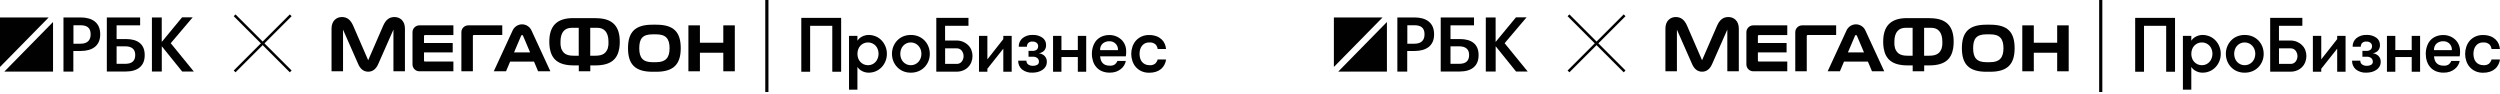 <?xml version="1.0" encoding="UTF-8"?> <svg xmlns="http://www.w3.org/2000/svg" width="909" height="34" viewBox="0 0 909 34" fill="none"><path d="M23.096 6.34H29.293C33.615 6.34 36.437 8.29 36.437 12.427V12.536C36.437 16.692 33.49 18.532 29.365 18.532H26.668V26.023H23.078V6.34H23.096ZM29.311 15.89C31.686 15.89 32.954 14.705 32.954 12.536V12.427C32.954 10.094 31.597 9.183 29.311 9.183H26.704V15.89H29.311V15.89Z" fill="#010101"></path><path d="M45.72 26.005H38.844V6.34H50.952V9.219H42.398V14.195H45.791C50.024 14.195 52.613 16.036 52.613 19.972V20.082C52.631 23.891 50.149 26.005 45.72 26.005ZM45.612 23.198C47.988 23.198 49.166 22.105 49.166 20.063V19.954C49.166 17.949 47.988 16.837 45.47 16.837H42.398V23.198H45.612Z" fill="#010101"></path><path d="M55.219 6.341H58.809V15.253L66.202 6.305H70.06L62.077 15.709L70.471 26.006H66.238L58.826 16.821V26.006H55.237V6.341H55.219Z" fill="#010101"></path><path d="M17.699 6.34H0V24.346L17.699 6.34Z" fill="#010101"></path><path d="M1.586 26.025H19.285V8L1.586 26.025Z" fill="#010101"></path><path d="M105.703 5.562L85.303 25.962" stroke="#010101" stroke-width="0.927"></path><path d="M85.305 5.562L105.705 25.962" stroke="#010101" stroke-width="0.927"></path><path d="M262.991 9.219V15.536H254.491V9.219H250.305V25.92H254.491V19.173H262.991V25.92H267.177V9.219H262.991Z" fill="#010101"></path><path d="M193.262 11.105C192.971 10.435 192.491 9.866 191.877 9.467C191.27 9.069 190.555 8.848 189.822 8.848C189.088 8.848 188.38 9.069 187.767 9.467C187.153 9.866 186.672 10.441 186.382 11.105L179.539 25.922H183.991L185.484 22.394H194.166L195.659 25.922H200.111L193.262 11.105ZM186.906 19.055L189.487 12.99C189.512 12.92 189.556 12.857 189.619 12.813C189.683 12.768 189.752 12.749 189.828 12.749C189.904 12.749 189.974 12.768 190.037 12.813C190.1 12.857 190.144 12.914 190.17 12.983L192.743 19.048H186.906V19.055Z" fill="#010101"></path><path d="M143.465 6.191C141.504 6.191 140.259 7.235 139.329 9.341L133.871 21.906L128.414 9.341C127.484 7.235 126.238 6.191 124.278 6.191C122.444 6.191 120.547 7.507 120.547 10.353V25.916H124.727V10.783L130.216 23.228C130.956 24.974 132.145 26.068 133.884 26.068C135.623 26.068 136.799 24.974 137.552 23.228L143.054 10.764V25.916H147.234V10.359C147.234 7.513 145.337 6.198 143.503 6.198" fill="#010101"></path><path d="M154.525 22.385C154.481 22.385 154.43 22.379 154.386 22.36C154.342 22.341 154.304 22.316 154.272 22.284C154.24 22.252 154.215 22.208 154.196 22.164C154.177 22.12 154.171 22.075 154.171 22.025V19.046H164.605V15.644H154.171V13.108C154.171 13.064 154.177 13.013 154.196 12.969C154.215 12.925 154.24 12.887 154.272 12.849C154.304 12.817 154.342 12.786 154.386 12.773C154.43 12.754 154.474 12.748 154.525 12.748H164.852V9.219H152.476C151.818 9.219 151.186 9.484 150.718 9.952C150.25 10.42 149.984 11.046 149.984 11.71V23.429C149.984 24.086 150.25 24.719 150.718 25.187C151.186 25.655 151.818 25.92 152.476 25.92H164.852V22.385H154.525Z" fill="#010101"></path><path d="M171.938 25.92V13.083C171.938 12.988 171.976 12.899 172.045 12.83C172.115 12.76 172.204 12.729 172.298 12.729H182.625V9.219H170.249C169.592 9.219 168.959 9.484 168.491 9.946C168.023 10.414 167.758 11.046 167.758 11.704V25.914H171.944L171.938 25.92Z" fill="#010101"></path><path d="M247.518 17.537C247.518 11.687 245.007 8.98 238.664 8.98H237.197C230.861 8.98 228.344 11.706 228.344 17.537C228.344 23.367 230.911 26.093 237.235 26.093H238.627C244.95 26.093 247.518 23.311 247.518 17.537ZM238.62 22.615H237.28C233.782 22.615 232.435 21.047 232.435 17.549C232.435 14.052 233.624 12.484 237.28 12.484H238.62C242.174 12.484 243.458 14.153 243.458 17.543C243.458 20.933 242.079 22.609 238.62 22.609" fill="#010101"></path><path d="M216.682 6.582H208.391C202.206 6.582 199.727 9.712 199.727 15.17C199.721 15.96 199.778 16.751 199.904 17.535C200.555 21.399 202.832 23.777 208.619 23.777H210.452V25.914H214.633V23.777H216.467C222.253 23.777 224.53 21.399 225.181 17.535C225.301 16.751 225.358 15.96 225.352 15.17C225.352 9.712 222.904 6.614 216.694 6.614M210.434 20.254H208.511C205.678 20.254 204.66 19.198 204.034 17.541C203.825 16.776 203.743 15.973 203.793 15.183C203.793 11.616 205.438 10.111 207.853 10.111H210.427V20.261L210.434 20.254ZM221.007 17.541C220.394 19.198 219.363 20.254 216.523 20.254H214.607V10.104H217.181C219.591 10.104 221.241 11.616 221.241 15.176C221.298 15.973 221.216 16.77 221.001 17.535" fill="#010101"></path><path d="M278.25 0H279.407V33.46H278.25V0Z" fill="#010101"></path><path d="M291.352 26.085H294.564V9.384H302.621V26.085H305.84V6.5H291.352V26.085Z" fill="#010101"></path><path d="M319.157 21.16C318.992 21.641 318.739 22.09 318.398 22.469C318.063 22.849 317.645 23.159 317.19 23.374C316.697 23.601 316.165 23.715 315.628 23.709C315.071 23.715 314.521 23.601 314.015 23.374C313.554 23.159 313.136 22.849 312.795 22.476C312.453 22.096 312.188 21.647 312.023 21.16C311.846 20.648 311.758 20.104 311.764 19.567C311.764 19.023 311.852 18.485 312.03 17.973C312.194 17.486 312.453 17.043 312.795 16.664C313.136 16.285 313.554 15.981 314.015 15.766C314.521 15.532 315.071 15.418 315.628 15.431C316.165 15.425 316.703 15.538 317.19 15.766C317.652 15.981 318.069 16.285 318.41 16.658C318.746 17.043 319.005 17.486 319.176 17.973C319.353 18.485 319.448 19.023 319.448 19.567C319.448 20.111 319.346 20.648 319.163 21.16H319.157ZM320.611 14.754C320.017 14.115 319.296 13.61 318.499 13.255C317.645 12.889 316.716 12.699 315.786 12.711C314.995 12.718 314.211 12.914 313.503 13.274C312.788 13.61 312.181 14.141 311.758 14.811V13.053H308.703V32.613H311.758V24.322C312.181 24.993 312.788 25.524 313.503 25.865C314.211 26.226 314.989 26.416 315.786 26.422C316.722 26.434 317.645 26.251 318.499 25.878C319.296 25.53 320.017 25.018 320.611 24.379C321.199 23.747 321.667 23.001 321.983 22.198C322.312 21.363 322.477 20.471 322.47 19.567C322.483 17.783 321.813 16.063 320.605 14.754H320.611Z" fill="#010101"></path><path d="M334.749 21.16C334.572 21.647 334.306 22.09 333.965 22.476C333.623 22.855 333.206 23.159 332.744 23.374C332.244 23.601 331.707 23.715 331.163 23.709C330.625 23.709 330.088 23.601 329.601 23.374C329.139 23.159 328.722 22.849 328.38 22.476C328.039 22.096 327.773 21.647 327.609 21.16C327.432 20.648 327.343 20.111 327.343 19.567C327.343 19.023 327.432 18.485 327.609 17.973C327.773 17.492 328.033 17.05 328.368 16.67C328.709 16.291 329.12 15.987 329.582 15.766C330.069 15.538 330.607 15.418 331.144 15.431C331.688 15.425 332.232 15.538 332.725 15.766C333.187 15.981 333.604 16.285 333.946 16.658C334.293 17.044 334.565 17.486 334.749 17.973C334.932 18.485 335.027 19.023 335.027 19.567C335.027 20.111 334.932 20.648 334.749 21.16ZM336.197 14.754C335.577 14.116 334.837 13.603 334.015 13.255C333.117 12.882 332.15 12.699 331.176 12.711C330.208 12.699 329.247 12.882 328.349 13.255C327.533 13.603 326.799 14.116 326.192 14.754C325.598 15.393 325.124 16.139 324.807 16.949C324.485 17.783 324.314 18.669 324.32 19.567C324.32 20.465 324.479 21.356 324.807 22.198C325.124 23.007 325.598 23.747 326.192 24.379C326.799 25.024 327.533 25.53 328.343 25.878C329.234 26.251 330.195 26.441 331.169 26.422C332.143 26.434 333.111 26.251 334.009 25.878C334.831 25.537 335.577 25.024 336.191 24.379C336.791 23.747 337.272 23.007 337.588 22.198C337.917 21.363 338.081 20.471 338.075 19.567C338.075 18.669 337.911 17.783 337.588 16.949C337.266 16.133 336.798 15.387 336.197 14.754Z" fill="#010101"></path><path d="M349.677 22.405C349.455 22.677 349.177 22.892 348.855 23.037C348.538 23.183 348.191 23.246 347.843 23.233H343.644V17.58H347.843C348.191 17.567 348.538 17.63 348.855 17.776C349.171 17.921 349.455 18.136 349.677 18.408C350.119 18.983 350.36 19.686 350.36 20.413C350.36 21.14 350.119 21.842 349.677 22.417V22.405ZM352.01 16.416C351.485 15.891 350.859 15.48 350.176 15.195C349.436 14.886 348.633 14.727 347.83 14.734H343.631V9.384H352.137V6.5H340.438V26.06H347.856C348.659 26.066 349.462 25.915 350.202 25.605C350.891 25.326 351.517 24.915 352.036 24.384C352.542 23.859 352.94 23.233 353.199 22.55C353.743 21.146 353.743 19.591 353.199 18.187C352.934 17.523 352.529 16.916 352.017 16.416H352.01Z" fill="#010101"></path><path d="M364.802 14.223L359.009 21.578V13.047H355.961V26.087H359.009V24.993L364.802 17.695V26.087H367.85V13.047H364.802V14.223Z" fill="#010101"></path><path d="M377.696 19.366C378.417 19.283 379.087 18.967 379.612 18.461C379.871 18.17 380.073 17.835 380.2 17.462C380.326 17.095 380.377 16.703 380.352 16.311C380.358 15.805 380.244 15.299 380.017 14.85C379.789 14.395 379.454 14.009 379.036 13.712C377.987 12.985 376.728 12.63 375.457 12.7C374.135 12.637 372.833 13.054 371.789 13.876C371.34 14.256 370.98 14.73 370.746 15.274C370.505 15.811 370.391 16.399 370.417 16.988H373.383C373.37 16.507 373.528 16.033 373.838 15.66C374.053 15.451 374.306 15.299 374.584 15.204C374.863 15.109 375.16 15.078 375.457 15.116C375.988 15.084 376.507 15.249 376.924 15.577C377.095 15.716 377.234 15.894 377.329 16.096C377.424 16.298 377.468 16.52 377.468 16.741C377.481 16.975 377.449 17.215 377.367 17.437C377.285 17.658 377.158 17.86 377 18.031C376.513 18.398 375.9 18.569 375.293 18.499H373.971V20.624H375.457C376.083 20.567 376.709 20.75 377.202 21.13C377.379 21.294 377.525 21.49 377.62 21.712C377.715 21.933 377.759 22.173 377.753 22.414C377.772 22.641 377.721 22.875 377.613 23.078C377.506 23.28 377.342 23.451 377.139 23.565C376.696 23.817 376.191 23.944 375.685 23.925C375.021 23.976 374.357 23.792 373.813 23.413C373.61 23.248 373.452 23.04 373.351 22.806C373.244 22.572 373.193 22.312 373.206 22.053H370.214C370.189 22.648 370.303 23.242 370.537 23.792C370.771 24.342 371.125 24.829 371.574 25.228C372.674 26.088 374.053 26.505 375.451 26.417C376.115 26.417 376.779 26.334 377.417 26.151C378.006 25.993 378.562 25.734 379.068 25.392C379.536 25.076 379.928 24.659 380.206 24.172C380.491 23.666 380.63 23.097 380.624 22.521C380.649 22.11 380.586 21.705 380.44 21.32C380.295 20.934 380.067 20.592 379.776 20.301C379.207 19.776 378.48 19.448 377.708 19.366H377.696Z" fill="#010101"></path><path d="M391.896 18.195H385.939V13.047H382.891V26.087H385.939V20.737H391.896V26.087H394.944V13.047H391.896V18.195Z" fill="#010101"></path><path d="M399.999 18.225C399.968 17.776 400.037 17.327 400.202 16.91C400.366 16.492 400.625 16.119 400.954 15.816C401.618 15.265 402.466 14.974 403.332 15C403.762 14.974 404.186 15.038 404.584 15.196C404.983 15.354 405.343 15.588 405.647 15.891C405.944 16.195 406.178 16.562 406.323 16.966C406.469 17.371 406.526 17.795 406.494 18.225H399.999ZM407.708 14.405C407.152 13.874 406.494 13.463 405.779 13.185C405.027 12.887 404.23 12.736 403.421 12.736C402.478 12.717 401.542 12.894 400.676 13.254C399.911 13.57 399.221 14.057 398.665 14.671C398.115 15.31 397.704 16.049 397.444 16.853C397.153 17.725 397.002 18.642 397.008 19.566C397.002 20.476 397.141 21.387 397.419 22.253C397.672 23.056 398.089 23.803 398.64 24.435C399.196 25.061 399.892 25.561 400.663 25.89C401.574 26.256 402.548 26.433 403.528 26.415C404.3 26.427 405.065 26.307 405.798 26.067C406.418 25.845 406.994 25.529 407.512 25.124C408.005 24.751 408.416 24.296 408.733 23.765C409.036 23.271 409.245 22.728 409.346 22.159H406.292C406.108 22.633 405.811 23.05 405.425 23.379C404.869 23.765 404.192 23.942 403.515 23.879C402.971 23.898 402.434 23.803 401.928 23.613C401.523 23.455 401.163 23.208 400.878 22.886C400.6 22.57 400.391 22.203 400.265 21.804C400.132 21.374 400.044 20.938 400.006 20.489H409.346C409.409 20.122 409.454 19.755 409.473 19.389V18.585C409.485 17.808 409.333 17.03 409.036 16.315C408.739 15.601 408.29 14.949 407.727 14.405L407.714 14.386L407.708 14.405Z" fill="#010101"></path><path d="M420.944 21.602C420.779 22.19 420.451 22.721 420.008 23.145C419.439 23.563 418.737 23.765 418.035 23.708C417.459 23.721 416.884 23.607 416.353 23.373C415.91 23.164 415.518 22.854 415.208 22.475C414.898 22.089 414.677 21.64 414.55 21.16C414.411 20.641 414.335 20.103 414.342 19.566C414.342 19.035 414.405 18.503 414.55 17.991C414.683 17.517 414.904 17.068 415.208 16.676C415.499 16.296 415.872 15.986 416.296 15.765C416.776 15.531 417.301 15.411 417.839 15.43C418.648 15.354 419.451 15.588 420.09 16.088C420.558 16.543 420.849 17.156 420.919 17.808H423.973C423.916 17.175 423.758 16.556 423.518 15.974C423.258 15.36 422.879 14.81 422.398 14.349C421.854 13.843 421.216 13.444 420.52 13.185C419.647 12.869 418.724 12.717 417.794 12.736C416.827 12.717 415.872 12.913 414.993 13.311C414.221 13.678 413.532 14.191 412.963 14.835C412.419 15.481 412.002 16.233 411.742 17.036C411.18 18.699 411.18 20.502 411.742 22.165C412.002 22.968 412.419 23.708 412.963 24.347C413.532 24.992 414.228 25.517 415.012 25.877C415.891 26.269 416.852 26.465 417.82 26.446C418.667 26.465 419.515 26.339 420.324 26.086C421.001 25.871 421.627 25.523 422.171 25.074C422.677 24.644 423.094 24.125 423.391 23.531C423.688 22.936 423.897 22.298 424.005 21.64L420.95 21.608L420.944 21.602Z" fill="#010101"></path><path d="M508.096 6.34H514.293C518.615 6.34 521.437 8.29 521.437 12.427V12.536C521.437 16.692 518.49 18.532 514.365 18.532H511.668V26.023H508.078V6.34H508.096ZM514.311 15.89C516.686 15.89 517.954 14.705 517.954 12.536V12.427C517.954 10.094 516.597 9.183 514.311 9.183H511.704V15.89H514.311V15.89Z" fill="#010101"></path><path d="M530.72 26.005H523.844V6.34H535.952V9.219H527.398V14.195H530.791C535.024 14.195 537.613 16.036 537.613 19.972V20.082C537.631 23.891 535.149 26.005 530.72 26.005ZM530.612 23.198C532.988 23.198 534.166 22.105 534.166 20.063V19.954C534.166 17.949 532.988 16.837 530.47 16.837H527.398V23.198H530.612Z" fill="#010101"></path><path d="M540.219 6.341H543.808V15.253L551.202 6.305H555.06L547.077 15.709L555.471 26.006H551.238L543.826 16.821V26.006H540.237V6.341H540.219Z" fill="#010101"></path><path d="M502.699 6.34H485V24.346L502.699 6.34Z" fill="#010101"></path><path d="M486.586 26.025H504.285V8L486.586 26.025Z" fill="#010101"></path><path d="M590.703 5.562L570.303 25.962" stroke="#010101" stroke-width="0.927"></path><path d="M570.305 5.562L590.705 25.962" stroke="#010101" stroke-width="0.927"></path><path d="M747.991 9.219V15.536H739.491V9.219H735.305V25.92H739.491V19.173H747.991V25.92H752.177V9.219H747.991Z" fill="#010101"></path><path d="M678.262 11.105C677.971 10.435 677.491 9.866 676.877 9.467C676.27 9.069 675.555 8.848 674.822 8.848C674.088 8.848 673.38 9.069 672.767 9.467C672.153 9.866 671.672 10.441 671.382 11.105L664.539 25.922H668.991L670.484 22.394H679.166L680.659 25.922H685.111L678.262 11.105ZM671.906 19.055L674.487 12.99C674.512 12.92 674.556 12.857 674.619 12.813C674.683 12.768 674.752 12.749 674.828 12.749C674.904 12.749 674.974 12.768 675.037 12.813C675.1 12.857 675.144 12.914 675.17 12.983L677.743 19.048H671.906V19.055Z" fill="#010101"></path><path d="M628.465 6.191C626.504 6.191 625.259 7.235 624.329 9.341L618.871 21.906L613.414 9.341C612.484 7.235 611.238 6.191 609.278 6.191C607.444 6.191 605.547 7.507 605.547 10.353V25.916H609.727V10.783L615.216 23.228C615.956 24.974 617.145 26.068 618.884 26.068C620.623 26.068 621.799 24.974 622.552 23.228L628.054 10.764V25.916H632.234V10.359C632.234 7.513 630.337 6.198 628.503 6.198" fill="#010101"></path><path d="M639.525 22.385C639.481 22.385 639.43 22.379 639.386 22.36C639.342 22.341 639.304 22.316 639.272 22.284C639.24 22.252 639.215 22.208 639.196 22.164C639.177 22.12 639.171 22.075 639.171 22.025V19.046H649.605V15.644H639.171V13.108C639.171 13.064 639.177 13.013 639.196 12.969C639.215 12.925 639.24 12.887 639.272 12.849C639.304 12.817 639.342 12.786 639.386 12.773C639.43 12.754 639.474 12.748 639.525 12.748H649.852V9.219H637.476C636.818 9.219 636.186 9.484 635.718 9.952C635.25 10.42 634.984 11.046 634.984 11.71V23.429C634.984 24.086 635.25 24.719 635.718 25.187C636.186 25.655 636.818 25.92 637.476 25.92H649.852V22.385H639.525Z" fill="#010101"></path><path d="M656.938 25.92V13.083C656.938 12.988 656.976 12.899 657.045 12.83C657.115 12.76 657.204 12.729 657.298 12.729H667.625V9.219H655.249C654.592 9.219 653.959 9.484 653.491 9.946C653.023 10.414 652.758 11.046 652.758 11.704V25.914H656.944L656.938 25.92Z" fill="#010101"></path><path d="M732.518 17.537C732.518 11.687 730.007 8.98 723.664 8.98H722.197C715.861 8.98 713.344 11.706 713.344 17.537C713.344 23.367 715.911 26.093 722.235 26.093H723.627C729.95 26.093 732.518 23.311 732.518 17.537ZM723.62 22.615H722.28C718.782 22.615 717.435 21.047 717.435 17.549C717.435 14.052 718.624 12.484 722.28 12.484H723.62C727.174 12.484 728.458 14.153 728.458 17.543C728.458 20.933 727.079 22.609 723.62 22.609" fill="#010101"></path><path d="M701.682 6.582H693.391C687.206 6.582 684.727 9.712 684.727 15.17C684.721 15.96 684.778 16.751 684.904 17.535C685.555 21.399 687.832 23.777 693.619 23.777H695.452V25.914H699.633V23.777H701.467C707.253 23.777 709.53 21.399 710.181 17.535C710.301 16.751 710.358 15.96 710.352 15.17C710.352 9.712 707.904 6.614 701.694 6.614M695.434 20.254H693.511C690.678 20.254 689.66 19.198 689.034 17.541C688.825 16.776 688.743 15.973 688.793 15.183C688.793 11.616 690.438 10.111 692.853 10.111H695.427V20.261L695.434 20.254ZM706.007 17.541C705.394 19.198 704.363 20.254 701.523 20.254H699.607V10.104H702.181C704.591 10.104 706.241 11.616 706.241 15.176C706.298 15.973 706.216 16.77 706.001 17.535" fill="#010101"></path><path d="M763.25 0H764.407V33.46H763.25V0Z" fill="#010101"></path><path d="M776.352 26.085H779.564V9.384H787.621V26.085H790.84V6.5H776.352V26.085Z" fill="#010101"></path><path d="M804.157 21.16C803.992 21.641 803.739 22.09 803.398 22.469C803.063 22.849 802.645 23.159 802.19 23.374C801.697 23.601 801.165 23.715 800.628 23.709C800.071 23.715 799.521 23.601 799.015 23.374C798.554 23.159 798.136 22.849 797.795 22.476C797.453 22.096 797.188 21.647 797.023 21.16C796.846 20.648 796.758 20.104 796.764 19.567C796.764 19.023 796.852 18.485 797.03 17.973C797.194 17.486 797.453 17.043 797.795 16.664C798.136 16.285 798.554 15.981 799.015 15.766C799.521 15.532 800.071 15.418 800.628 15.431C801.165 15.425 801.703 15.538 802.19 15.766C802.652 15.981 803.069 16.285 803.41 16.658C803.746 17.043 804.005 17.486 804.176 17.973C804.353 18.485 804.448 19.023 804.448 19.567C804.448 20.111 804.346 20.648 804.163 21.16H804.157ZM805.611 14.754C805.017 14.115 804.296 13.61 803.499 13.255C802.645 12.889 801.716 12.699 800.786 12.711C799.995 12.718 799.211 12.914 798.503 13.274C797.788 13.61 797.181 14.141 796.758 14.811V13.053H793.703V32.613H796.758V24.322C797.181 24.993 797.788 25.524 798.503 25.865C799.211 26.226 799.989 26.416 800.786 26.422C801.722 26.434 802.645 26.251 803.499 25.878C804.296 25.53 805.017 25.018 805.611 24.379C806.199 23.747 806.667 23.001 806.983 22.198C807.312 21.363 807.477 20.471 807.47 19.567C807.483 17.783 806.813 16.063 805.605 14.754H805.611Z" fill="#010101"></path><path d="M819.749 21.16C819.572 21.647 819.306 22.09 818.965 22.476C818.623 22.855 818.206 23.159 817.744 23.374C817.244 23.601 816.707 23.715 816.163 23.709C815.625 23.709 815.088 23.601 814.601 23.374C814.139 23.159 813.722 22.849 813.38 22.476C813.039 22.096 812.773 21.647 812.609 21.16C812.432 20.648 812.343 20.111 812.343 19.567C812.343 19.023 812.432 18.485 812.609 17.973C812.773 17.492 813.033 17.05 813.368 16.67C813.709 16.291 814.12 15.987 814.582 15.766C815.069 15.538 815.607 15.418 816.144 15.431C816.688 15.425 817.232 15.538 817.725 15.766C818.187 15.981 818.604 16.285 818.946 16.658C819.293 17.044 819.565 17.486 819.749 17.973C819.932 18.485 820.027 19.023 820.027 19.567C820.027 20.111 819.932 20.648 819.749 21.16ZM821.197 14.754C820.577 14.116 819.837 13.603 819.015 13.255C818.117 12.882 817.15 12.699 816.176 12.711C815.208 12.699 814.247 12.882 813.349 13.255C812.533 13.603 811.799 14.116 811.192 14.754C810.598 15.393 810.124 16.139 809.807 16.949C809.485 17.783 809.314 18.669 809.32 19.567C809.32 20.465 809.479 21.356 809.807 22.198C810.124 23.007 810.598 23.747 811.192 24.379C811.799 25.024 812.533 25.53 813.343 25.878C814.234 26.251 815.195 26.441 816.169 26.422C817.143 26.434 818.111 26.251 819.009 25.878C819.831 25.537 820.577 25.024 821.191 24.379C821.791 23.747 822.272 23.007 822.588 22.198C822.917 21.363 823.081 20.471 823.075 19.567C823.075 18.669 822.911 17.783 822.588 16.949C822.266 16.133 821.798 15.387 821.197 14.754Z" fill="#010101"></path><path d="M834.677 22.405C834.455 22.677 834.177 22.892 833.855 23.037C833.538 23.183 833.191 23.246 832.843 23.233H828.644V17.58H832.843C833.191 17.567 833.538 17.63 833.855 17.776C834.171 17.921 834.455 18.136 834.677 18.408C835.119 18.983 835.36 19.686 835.36 20.413C835.36 21.14 835.119 21.842 834.677 22.417V22.405ZM837.01 16.416C836.485 15.891 835.859 15.48 835.176 15.195C834.436 14.886 833.633 14.727 832.83 14.734H828.631V9.384H837.137V6.5H825.438V26.06H832.856C833.659 26.066 834.462 25.915 835.202 25.605C835.891 25.326 836.517 24.915 837.036 24.384C837.542 23.859 837.94 23.233 838.199 22.55C838.743 21.146 838.743 19.591 838.199 18.187C837.934 17.523 837.529 16.916 837.017 16.416H837.01Z" fill="#010101"></path><path d="M849.802 14.223L844.009 21.578V13.047H840.961V26.087H844.009V24.993L849.802 17.695V26.087H852.85V13.047H849.802V14.223Z" fill="#010101"></path><path d="M862.696 19.366C863.417 19.283 864.087 18.967 864.612 18.461C864.871 18.17 865.073 17.835 865.2 17.462C865.326 17.095 865.377 16.703 865.352 16.311C865.358 15.805 865.244 15.299 865.017 14.85C864.789 14.395 864.454 14.009 864.036 13.712C862.987 12.985 861.728 12.63 860.457 12.7C859.135 12.637 857.833 13.054 856.789 13.876C856.34 14.256 855.98 14.73 855.746 15.274C855.505 15.811 855.391 16.399 855.417 16.988H858.383C858.37 16.507 858.528 16.033 858.838 15.66C859.053 15.451 859.306 15.299 859.584 15.204C859.863 15.109 860.16 15.078 860.457 15.116C860.988 15.084 861.507 15.249 861.924 15.577C862.095 15.716 862.234 15.894 862.329 16.096C862.424 16.298 862.468 16.52 862.468 16.741C862.481 16.975 862.449 17.215 862.367 17.437C862.285 17.658 862.158 17.86 862 18.031C861.513 18.398 860.9 18.569 860.293 18.499H858.971V20.624H860.457C861.083 20.567 861.709 20.75 862.202 21.13C862.379 21.294 862.525 21.49 862.62 21.712C862.715 21.933 862.759 22.173 862.753 22.414C862.772 22.641 862.721 22.875 862.613 23.078C862.506 23.28 862.342 23.451 862.139 23.565C861.696 23.817 861.191 23.944 860.685 23.925C860.021 23.976 859.357 23.792 858.813 23.413C858.61 23.248 858.452 23.04 858.351 22.806C858.244 22.572 858.193 22.312 858.206 22.053H855.214C855.189 22.648 855.303 23.242 855.537 23.792C855.771 24.342 856.125 24.829 856.574 25.228C857.674 26.088 859.053 26.505 860.451 26.417C861.115 26.417 861.779 26.334 862.417 26.151C863.006 25.993 863.562 25.734 864.068 25.392C864.536 25.076 864.928 24.659 865.206 24.172C865.491 23.666 865.63 23.097 865.624 22.521C865.649 22.11 865.586 21.705 865.44 21.32C865.295 20.934 865.067 20.592 864.776 20.301C864.207 19.776 863.48 19.448 862.708 19.366H862.696Z" fill="#010101"></path><path d="M876.896 18.195H870.939V13.047H867.891V26.087H870.939V20.737H876.896V26.087H879.944V13.047H876.896V18.195Z" fill="#010101"></path><path d="M884.999 18.225C884.968 17.776 885.037 17.327 885.202 16.91C885.366 16.492 885.625 16.119 885.954 15.816C886.618 15.265 887.466 14.974 888.332 15C888.762 14.974 889.186 15.038 889.584 15.196C889.983 15.354 890.343 15.588 890.647 15.891C890.944 16.195 891.178 16.562 891.323 16.966C891.469 17.371 891.526 17.795 891.494 18.225H884.999ZM892.708 14.405C892.152 13.874 891.494 13.463 890.779 13.185C890.027 12.887 889.23 12.736 888.421 12.736C887.478 12.717 886.542 12.894 885.676 13.254C884.911 13.57 884.221 14.057 883.665 14.671C883.115 15.31 882.704 16.049 882.444 16.853C882.153 17.725 882.002 18.642 882.008 19.566C882.002 20.476 882.141 21.387 882.419 22.253C882.672 23.056 883.089 23.803 883.64 24.435C884.196 25.061 884.892 25.561 885.663 25.89C886.574 26.256 887.548 26.433 888.528 26.415C889.3 26.427 890.065 26.307 890.798 26.067C891.418 25.845 891.994 25.529 892.512 25.124C893.005 24.751 893.416 24.296 893.733 23.765C894.036 23.271 894.245 22.728 894.346 22.159H891.292C891.108 22.633 890.811 23.05 890.425 23.379C889.869 23.765 889.192 23.942 888.515 23.879C887.971 23.898 887.434 23.803 886.928 23.613C886.523 23.455 886.163 23.208 885.878 22.886C885.6 22.57 885.391 22.203 885.265 21.804C885.132 21.374 885.044 20.938 885.006 20.489H894.346C894.409 20.122 894.454 19.755 894.473 19.389V18.585C894.485 17.808 894.333 17.03 894.036 16.315C893.739 15.601 893.29 14.949 892.727 14.405L892.714 14.386L892.708 14.405Z" fill="#010101"></path><path d="M905.944 21.602C905.779 22.19 905.451 22.721 905.008 23.145C904.439 23.563 903.737 23.765 903.035 23.708C902.459 23.721 901.884 23.607 901.353 23.373C900.91 23.164 900.518 22.854 900.208 22.475C899.898 22.089 899.677 21.64 899.55 21.16C899.411 20.641 899.335 20.103 899.342 19.566C899.342 19.035 899.405 18.503 899.55 17.991C899.683 17.517 899.904 17.068 900.208 16.676C900.499 16.296 900.872 15.986 901.296 15.765C901.776 15.531 902.301 15.411 902.839 15.43C903.648 15.354 904.451 15.588 905.09 16.088C905.558 16.543 905.849 17.156 905.919 17.808H908.973C908.916 17.175 908.758 16.556 908.518 15.974C908.258 15.36 907.879 14.81 907.398 14.349C906.854 13.843 906.216 13.444 905.52 13.185C904.647 12.869 903.724 12.717 902.794 12.736C901.827 12.717 900.872 12.913 899.993 13.311C899.221 13.678 898.532 14.191 897.963 14.835C897.419 15.481 897.002 16.233 896.742 17.036C896.18 18.699 896.18 20.502 896.742 22.165C897.002 22.968 897.419 23.708 897.963 24.347C898.532 24.992 899.228 25.517 900.012 25.877C900.891 26.269 901.852 26.465 902.82 26.446C903.667 26.465 904.515 26.339 905.324 26.086C906.001 25.871 906.627 25.523 907.171 25.074C907.677 24.644 908.094 24.125 908.391 23.531C908.688 22.936 908.897 22.298 909.005 21.64L905.95 21.608L905.944 21.602Z" fill="#010101"></path></svg> 